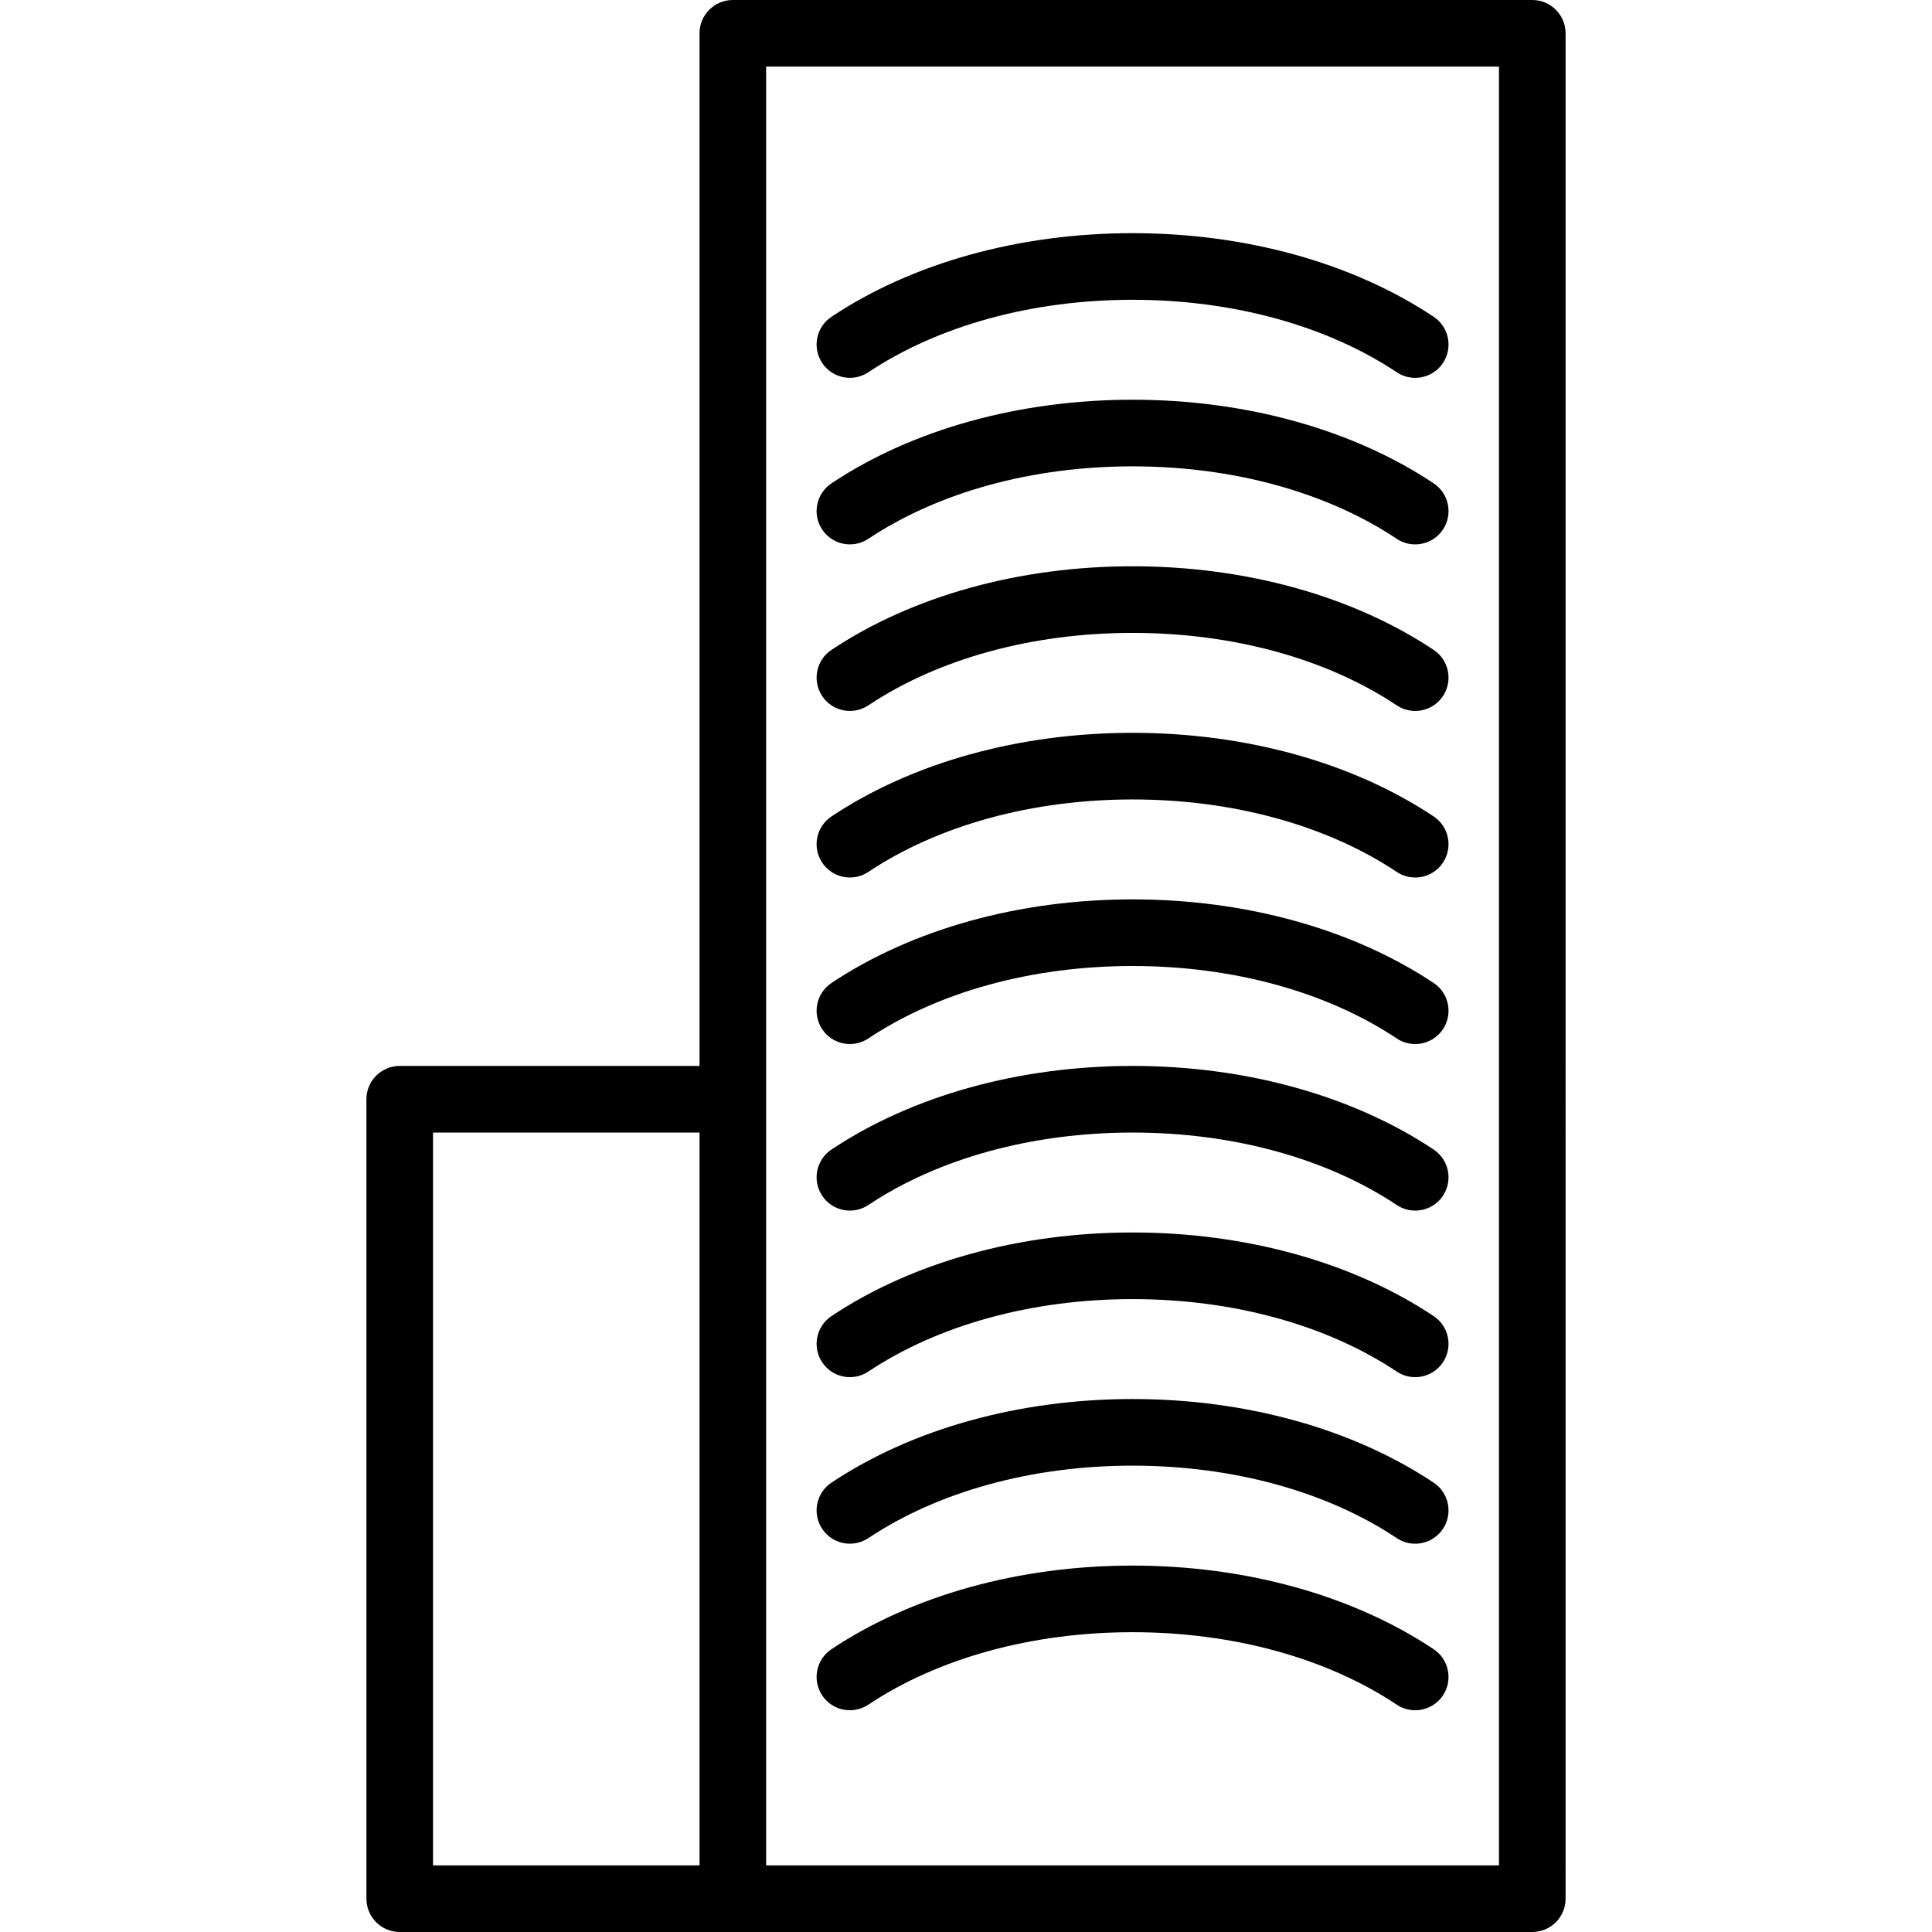 <?xml version="1.0" encoding="iso-8859-1"?>
<!-- Uploaded to: SVG Repo, www.svgrepo.com, Generator: SVG Repo Mixer Tools -->
<svg fill="#000000" height="800px" width="800px" version="1.1" id="Capa_1" xmlns="http://www.w3.org/2000/svg" xmlns:xlink="http://www.w3.org/1999/xlink" 
	 viewBox="0 0 58 58" xml:space="preserve">
<g>
	<g>
		<path d="M46,0H22c-0.552,0-1,0.448-1,1v31h-9c-0.552,0-1,0.448-1,1v24c0,0.552,0.448,1,1,1h10h24c0.552,0,1-0.448,1-1V1
			C47,0.448,46.552,0,46,0z M13,34h8v22h-8V34z M45,56H23V33V2h22V56z"/>
		<path d="M26.069,51.175C28.174,49.772,30.99,49,34,49s5.826,0.772,7.931,2.175c0.17,0.114,0.363,0.168,0.554,0.168
			c0.323,0,0.64-0.156,0.833-0.445c0.306-0.459,0.182-1.081-0.277-1.387C40.611,47.892,37.4,47,34,47s-6.611,0.892-9.04,2.511
			c-0.459,0.306-0.583,0.927-0.277,1.387C24.988,51.357,25.609,51.481,26.069,51.175z"/>
		<path d="M26.069,41.175C28.174,39.772,30.99,39,34,39s5.826,0.772,7.931,2.175c0.17,0.114,0.363,0.168,0.554,0.168
			c0.323,0,0.64-0.156,0.833-0.445c0.306-0.459,0.182-1.081-0.277-1.387C40.611,37.892,37.4,37,34,37s-6.611,0.892-9.04,2.511
			c-0.459,0.306-0.583,0.927-0.277,1.387C24.988,41.357,25.609,41.482,26.069,41.175z"/>
		<path d="M26.069,31.175C28.174,29.772,30.99,29,34,29s5.826,0.772,7.931,2.175c0.17,0.114,0.363,0.168,0.554,0.168
			c0.323,0,0.64-0.156,0.833-0.445c0.306-0.459,0.182-1.081-0.277-1.387C40.611,27.892,37.4,27,34,27s-6.611,0.892-9.04,2.511
			c-0.459,0.306-0.583,0.927-0.277,1.387C24.988,31.357,25.609,31.481,26.069,31.175z"/>
		<path d="M26.069,21.175C28.174,19.772,30.99,19,34,19s5.826,0.772,7.931,2.175c0.17,0.114,0.363,0.168,0.554,0.168
			c0.323,0,0.64-0.156,0.833-0.445c0.306-0.459,0.182-1.081-0.277-1.387C40.611,17.892,37.4,17,34,17s-6.611,0.892-9.04,2.511
			c-0.459,0.306-0.583,0.927-0.277,1.387C24.988,21.357,25.609,21.481,26.069,21.175z"/>
		<path d="M26.069,11.175C28.174,9.773,30.99,9,34,9s5.826,0.773,7.931,2.175c0.17,0.114,0.363,0.168,0.554,0.168
			c0.323,0,0.64-0.156,0.833-0.445c0.306-0.46,0.182-1.081-0.277-1.387C40.611,7.892,37.4,7,34,7s-6.611,0.892-9.04,2.511
			c-0.459,0.306-0.583,0.927-0.277,1.387C24.988,11.356,25.609,11.482,26.069,11.175z"/>
		<path d="M26.069,46.175C28.174,44.772,30.99,44,34,44s5.826,0.772,7.931,2.175c0.17,0.114,0.363,0.168,0.554,0.168
			c0.323,0,0.64-0.156,0.833-0.445c0.306-0.459,0.182-1.081-0.277-1.387C40.611,42.892,37.4,42,34,42s-6.611,0.892-9.04,2.511
			c-0.459,0.306-0.583,0.927-0.277,1.387C24.988,46.357,25.609,46.481,26.069,46.175z"/>
		<path d="M26.069,36.175C28.174,34.772,30.99,34,34,34s5.826,0.772,7.931,2.175c0.17,0.114,0.363,0.168,0.554,0.168
			c0.323,0,0.64-0.156,0.833-0.445c0.306-0.459,0.182-1.081-0.277-1.387C40.611,32.892,37.4,32,34,32s-6.611,0.892-9.04,2.511
			c-0.459,0.306-0.583,0.927-0.277,1.387C24.988,36.357,25.609,36.482,26.069,36.175z"/>
		<path d="M26.069,26.175C28.174,24.772,30.99,24,34,24s5.826,0.772,7.931,2.175c0.17,0.114,0.363,0.168,0.554,0.168
			c0.323,0,0.64-0.156,0.833-0.445c0.306-0.459,0.182-1.081-0.277-1.387C40.611,22.892,37.4,22,34,22s-6.611,0.892-9.04,2.511
			c-0.459,0.306-0.583,0.927-0.277,1.387C24.988,26.357,25.609,26.481,26.069,26.175z"/>
		<path d="M26.069,16.175C28.174,14.773,30.99,14,34,14s5.826,0.773,7.931,2.175c0.17,0.114,0.363,0.168,0.554,0.168
			c0.323,0,0.64-0.156,0.833-0.445c0.306-0.46,0.182-1.081-0.277-1.387C40.611,12.892,37.4,12,34,12s-6.611,0.892-9.04,2.511
			c-0.459,0.306-0.583,0.927-0.277,1.387C24.988,16.356,25.609,16.482,26.069,16.175z"/>
	</g>
</g>
</svg>